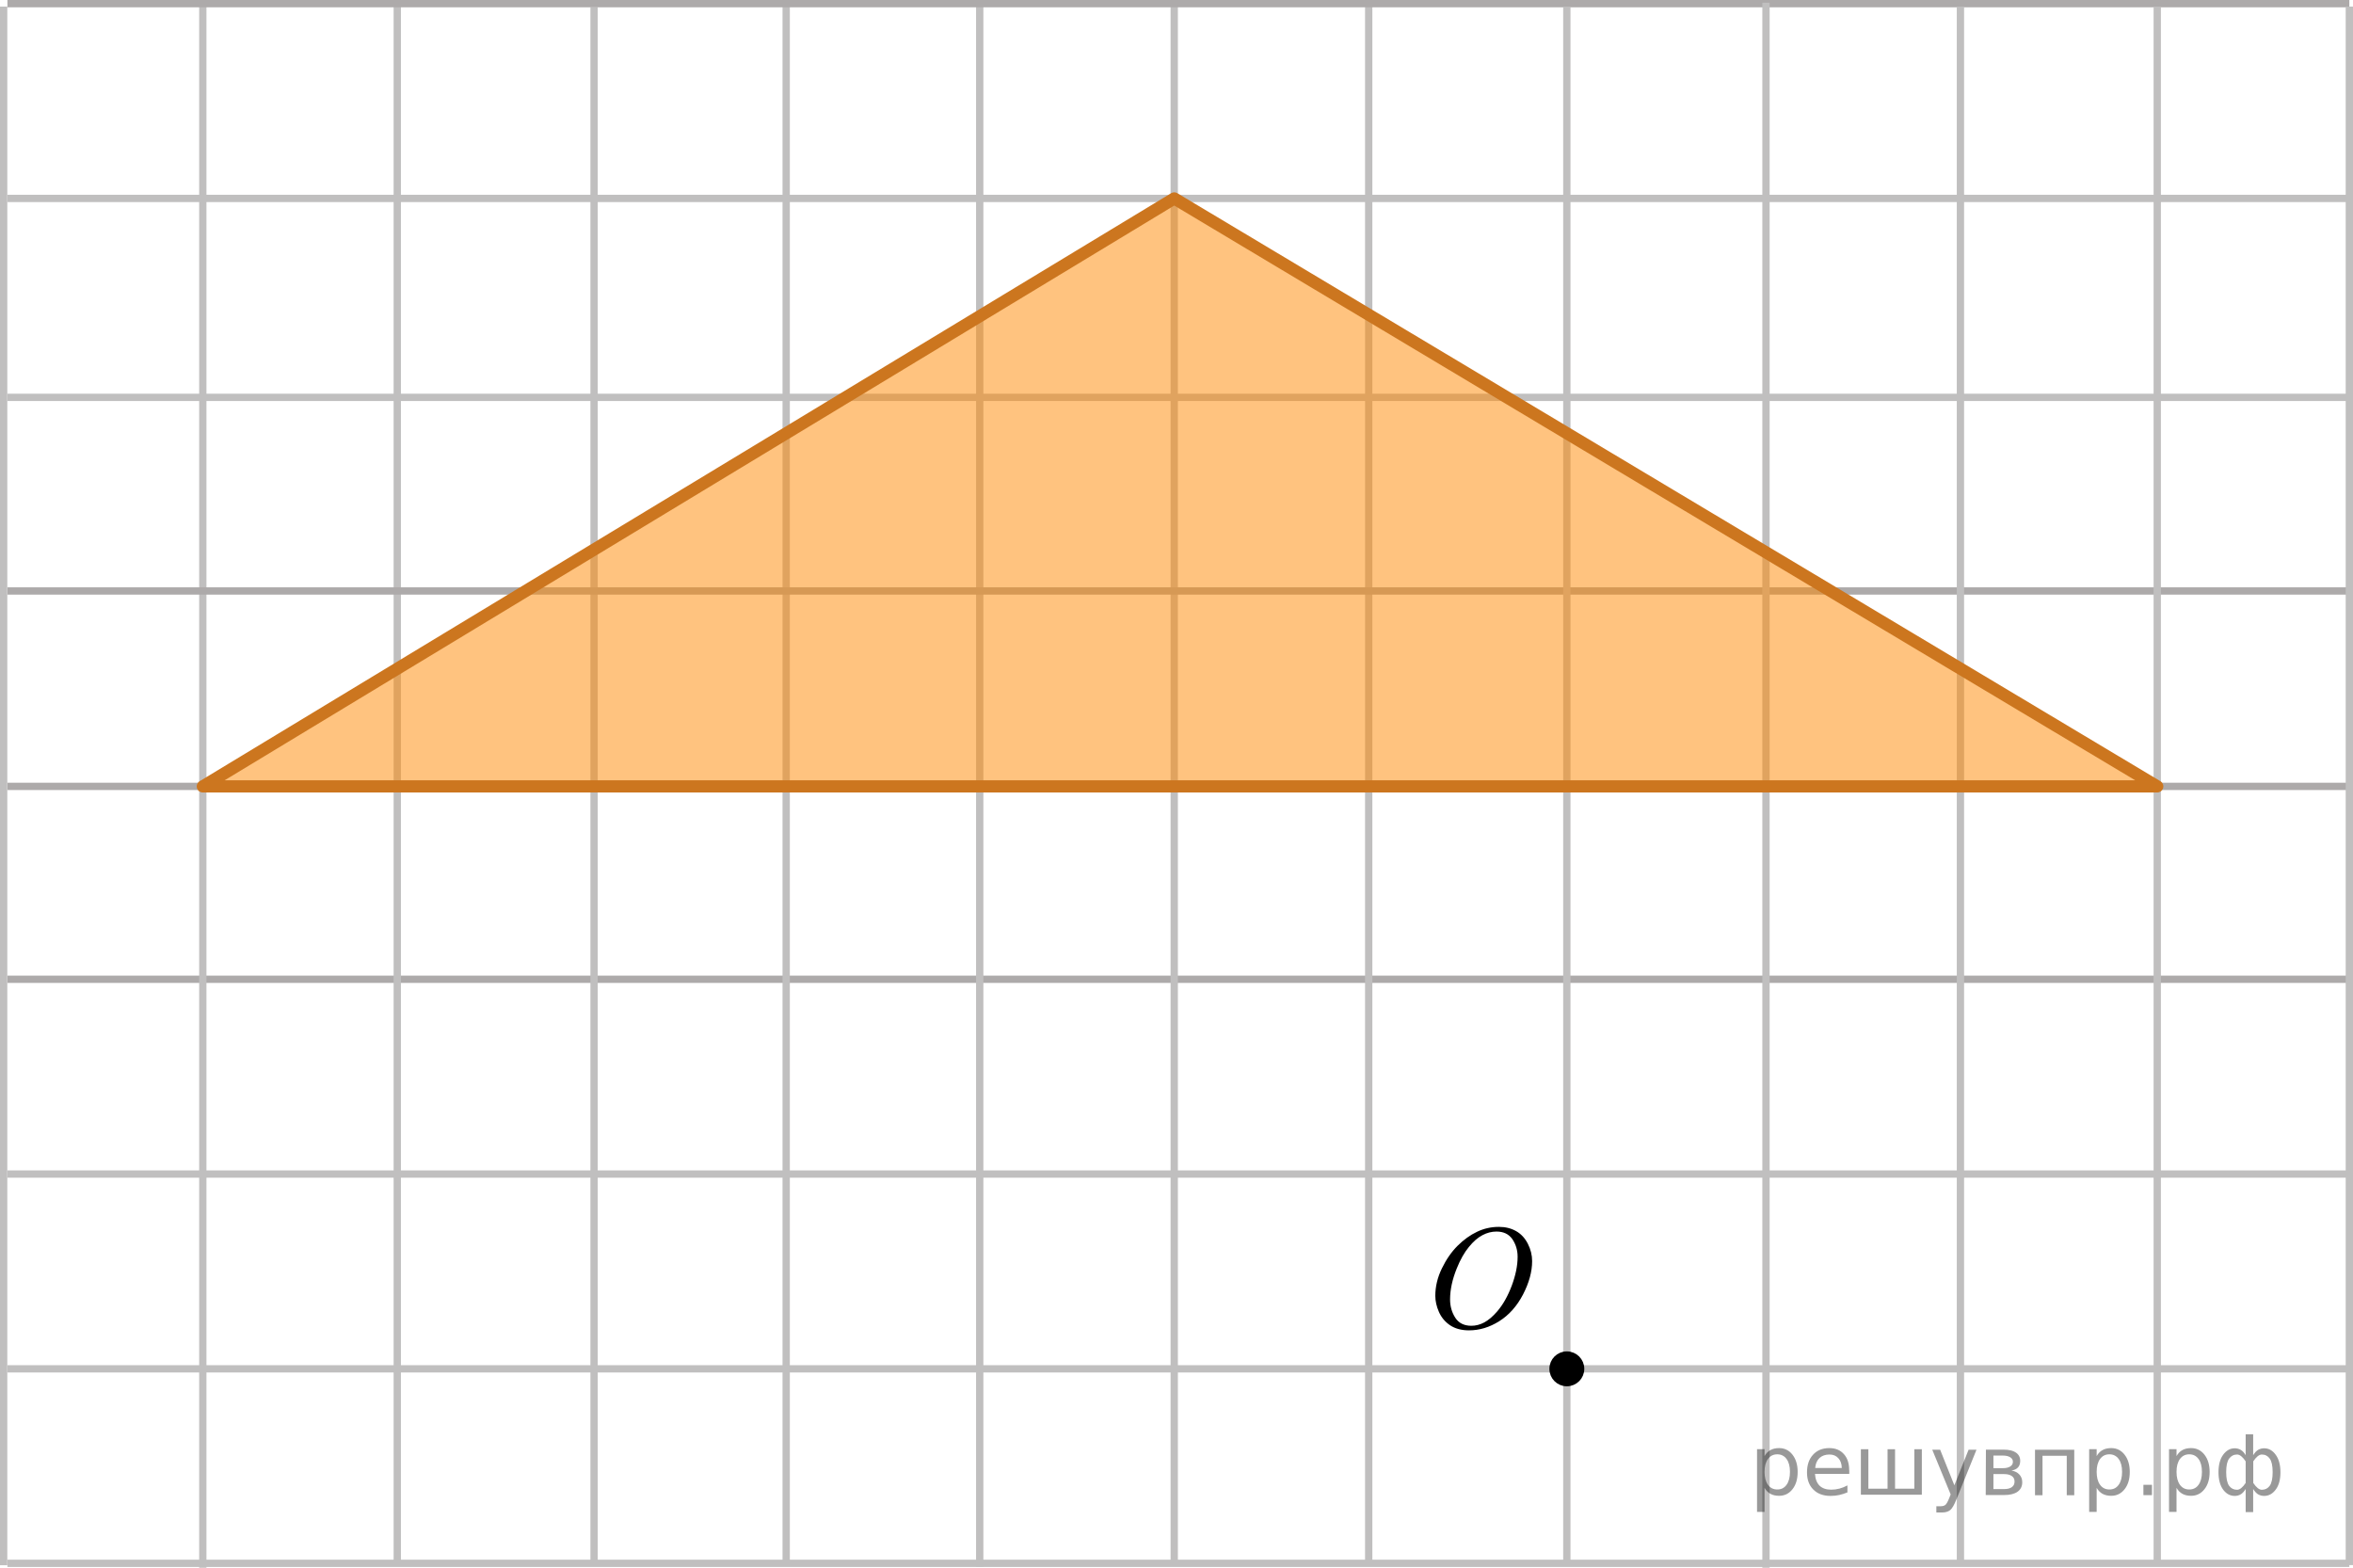 <?xml version="1.0" encoding="utf-8"?>
<!-- Generator: Adobe Illustrator 16.0.0, SVG Export Plug-In . SVG Version: 6.00 Build 0)  -->
<!DOCTYPE svg PUBLIC "-//W3C//DTD SVG 1.1//EN" "http://www.w3.org/Graphics/SVG/1.1/DTD/svg11.dtd">
<svg version="1.1" id="Слой_1" xmlns="http://www.w3.org/2000/svg" xmlns:xlink="http://www.w3.org/1999/xlink" x="0px" y="0px"
	 width="241.596px" height="160.974px" viewBox="59.724 19.543 241.596 160.974"
	 enable-background="new 59.724 19.543 241.596 160.974" xml:space="preserve">
<g>
	<g>
		<g>
			<g>
				<g>
					
						<line fill="none" stroke="#C0BFBF" stroke-width="0.75" stroke-miterlimit="10" x1="300.945" y1="180.063" x2="60.485" y2="180.063"/>
					
						<line fill="none" stroke="#C0BFBF" stroke-width="0.75" stroke-miterlimit="10" x1="300.945" y1="160.093" x2="60.485" y2="160.093"/>
					
						<line fill="none" stroke="#C0BFBF" stroke-width="0.75" stroke-miterlimit="10" x1="300.945" y1="140.093" x2="60.485" y2="140.093"/>
					
						<line fill="none" stroke="#ADAAAA" stroke-width="0.75" stroke-miterlimit="10" x1="300.945" y1="120.093" x2="60.485" y2="120.093"/>
					
						<line fill="none" stroke="#ADAAAA" stroke-width="0.75" stroke-miterlimit="10" x1="300.945" y1="100.288" x2="60.485" y2="100.288"/>
				</g>
				<g>
					
						<line fill="none" stroke="#C0BFBF" stroke-width="0.75" stroke-miterlimit="10" x1="300.945" y1="60.344" x2="60.485" y2="60.344"/>
					
						<line fill="none" stroke="#C0BFBF" stroke-width="0.75" stroke-miterlimit="10" x1="200.257" y1="20.22" x2="200.257" y2="180.257"/>
					
						<line fill="none" stroke="#C0BFBF" stroke-width="0.75" stroke-miterlimit="10" x1="180.29" y1="20.22" x2="180.29" y2="180.257"/>
					
						<line fill="none" stroke="#C0BFBF" stroke-width="0.75" stroke-miterlimit="10" x1="160.318" y1="20.121" x2="160.318" y2="180.416"/>
					
						<line fill="none" stroke="#C0BFBF" stroke-width="0.75" stroke-miterlimit="10" x1="80.548" y1="19.819" x2="80.548" y2="180.517"/>
					
						<line fill="none" stroke="#C0BFBF" stroke-width="0.75" stroke-miterlimit="10" x1="140.446" y1="20.22" x2="140.446" y2="180.244"/>
					
						<line fill="none" stroke="#C0BFBF" stroke-width="0.75" stroke-miterlimit="10" x1="120.72" y1="20.275" x2="120.72" y2="180.292"/>
					
						<line fill="none" stroke="#C0BFBF" stroke-width="0.75" stroke-miterlimit="10" x1="100.513" y1="20.22" x2="100.513" y2="180.244"/>
				</g>
				<g>
					
						<line fill="none" stroke="#ADAAAA" stroke-width="0.75" stroke-miterlimit="10" x1="300.945" y1="80.223" x2="60.485" y2="80.223"/>
				</g>
				<g>
					
						<line fill="none" stroke="#C0BFBF" stroke-width="0.75" stroke-miterlimit="10" x1="60.099" y1="20.22" x2="60.099" y2="180.257"/>
				</g>
				<g>
					
						<line fill="none" stroke="#C0BFBF" stroke-width="0.75" stroke-miterlimit="10" x1="300.945" y1="39.918" x2="60.485" y2="39.918"/>
					
						<line fill="none" stroke="#ADAAAA" stroke-width="0.75" stroke-miterlimit="10" x1="300.945" y1="19.918" x2="60.485" y2="19.918"/>
				</g>
			</g>
			<g>
				<g>
					
						<line fill="none" stroke="#C0BFBF" stroke-width="0.75" stroke-miterlimit="10" x1="241.048" y1="19.819" x2="241.048" y2="180.517"/>
					
						<line fill="none" stroke="#C0BFBF" stroke-width="0.75" stroke-miterlimit="10" x1="300.945" y1="20.22" x2="300.945" y2="180.244"/>
					
						<line fill="none" stroke="#C0BFBF" stroke-width="0.75" stroke-miterlimit="10" x1="281.221" y1="20.275" x2="281.221" y2="180.292"/>
					
						<line fill="none" stroke="#C0BFBF" stroke-width="0.75" stroke-miterlimit="10" x1="261.014" y1="20.22" x2="261.014" y2="180.244"/>
				</g>
				<g>
					
						<line fill="none" stroke="#C0BFBF" stroke-width="0.75" stroke-miterlimit="10" x1="220.6" y1="20.22" x2="220.6" y2="180.257"/>
				</g>
			</g>
		</g>
	</g>
</g>
<circle stroke="#000000" stroke-width="0.75" stroke-miterlimit="10" cx="220.6" cy="160.093" r="1.417"/>
<g>
	<g>
		<g>
			<g>
				<g>
					<g>
						<g>
							<g>
								<g>
									<g>
										<defs>
											<rect id="SVGID_1_" x="204.11" y="141.957" width="16.489" height="18.146"/>
										</defs>
										<clipPath id="SVGID_2_">
											<use xlink:href="#SVGID_1_"  overflow="visible"/>
										</clipPath>
										<g clip-path="url(#SVGID_2_)">
											<path d="M213.627,145.516c0.666,0,1.254,0.146,1.768,0.438s0.912,0.729,1.203,1.299c0.289,0.567,0.438,1.164,0.438,1.776
												c0,1.093-0.313,2.23-0.936,3.433c-0.623,1.195-1.438,2.108-2.438,2.738c-1.004,0.633-2.043,0.942-3.111,0.942
												c-0.77,0-1.418-0.176-1.938-0.521c-0.521-0.353-0.9-0.812-1.148-1.375c-0.248-0.565-0.37-1.12-0.37-1.651
												c0-0.951,0.227-1.896,0.676-2.816c0.449-0.926,0.985-1.698,1.61-2.321c0.625-0.621,1.291-1.103,2-1.438
												C212.078,145.684,212.83,145.516,213.627,145.516z M213.377,145.997c-0.49,0-0.978,0.123-1.441,0.371
												c-0.473,0.246-0.938,0.649-1.396,1.215c-0.465,0.563-0.881,1.3-1.246,2.209c-0.451,1.117-0.683,2.179-0.683,3.172
												c0,0.709,0.183,1.339,0.537,1.886c0.354,0.549,0.91,0.821,1.651,0.821c0.445,0,0.888-0.112,1.313-0.34
												c0.431-0.228,0.88-0.606,1.351-1.151c0.588-0.688,1.078-1.562,1.479-2.621c0.396-1.063,0.604-2.054,0.604-2.974
												c0-0.685-0.186-1.28-0.539-1.808C214.641,146.256,214.1,145.997,213.377,145.997z"/>
										</g>
									</g>
								</g>
							</g>
						</g>
					</g>
				</g>
			</g>
		</g>
	</g>
</g>
<polygon opacity="0.5" fill="#FF8800" enable-background="new    " points="180.29,39.918 80.548,100.288 281.221,100.288 "/>
<polygon fill="none" stroke="#CC761F" stroke-width="1.25" stroke-linecap="round" stroke-linejoin="round" points="180.29,39.918 
	80.548,100.288 281.221,100.288 "/>
<g style="stroke:none;fill:#000;fill-opacity:0.40"><path d="m 240.9,172.3 v 2.48 h -0.77 v -6.44 h 0.77 v 0.71 q 0.24,-0.42 0.61,-0.62 0.37,-0.20 0.88,-0.20 0.85,0 1.38,0.68 0.53,0.68 0.53,1.77 0,1.10 -0.53,1.77 -0.53,0.68 -1.38,0.68 -0.51,0 -0.88,-0.20 -0.37,-0.20 -0.61,-0.62 z m 2.61,-1.63 q 0,-0.85 -0.35,-1.32 -0.35,-0.48 -0.95,-0.48 -0.61,0 -0.96,0.48 -0.35,0.48 -0.35,1.32 0,0.85 0.35,1.33 0.35,0.48 0.96,0.48 0.61,0 0.95,-0.48 0.35,-0.48 0.35,-1.33 z"/><path d="m 249.6,170.5 v 0.38 h -3.52 q 0.05,0.79 0.47,1.21 0.43,0.41 1.19,0.41 0.44,0 0.85,-0.11 0.42,-0.11 0.82,-0.33 v 0.72 q -0.41,0.17 -0.85,0.27 -0.43,0.09 -0.88,0.09 -1.12,0 -1.77,-0.65 -0.65,-0.65 -0.65,-1.76 0,-1.15 0.62,-1.82 0.62,-0.68 1.67,-0.68 0.94,0 1.49,0.61 0.55,0.60 0.55,1.65 z m -0.77,-0.23 q -0.01,-0.63 -0.35,-1.00 -0.34,-0.38 -0.91,-0.38 -0.64,0 -1.03,0.36 -0.38,0.36 -0.44,1.02 z"/><path d="m 254.3,172.4 h 1.98 v -4.05 h 0.77 v 4.67 h -6.26 v -4.67 h 0.77 v 4.05 h 1.97 v -4.05 h 0.77 z"/><path d="m 260.6,173.5 q -0.33,0.83 -0.63,1.09 -0.31,0.25 -0.82,0.25 h -0.61 v -0.64 h 0.45 q 0.32,0 0.49,-0.15 0.17,-0.15 0.39,-0.71 l 0.14,-0.35 -1.89,-4.59 h 0.81 l 1.46,3.65 1.46,-3.65 h 0.81 z"/><path d="m 264.4,170.9 v 1.54 h 1.09 q 0.53,0 0.80,-0.20 0.28,-0.20 0.28,-0.57 0,-0.38 -0.28,-0.57 -0.28,-0.20 -0.80,-0.20 z m 0,-1.90 v 1.29 h 1.01 q 0.43,0 0.71,-0.17 0.28,-0.17 0.28,-0.48 0,-0.31 -0.28,-0.47 -0.28,-0.17 -0.71,-0.17 z m -0.77,-0.61 h 1.82 q 0.82,0 1.26,0.30 0.44,0.30 0.44,0.85 0,0.43 -0.23,0.68 -0.23,0.25 -0.67,0.31 0.53,0.10 0.82,0.42 0.29,0.32 0.29,0.79 0,0.62 -0.48,0.97 -0.48,0.34 -1.37,0.34 h -1.90 z"/><path d="m 272.7,168.4 v 4.67 h -0.77 v -4.05 h -2.49 v 4.05 h -0.77 v -4.67 z"/><path d="m 275.0,172.3 v 2.48 h -0.77 v -6.44 h 0.77 v 0.71 q 0.24,-0.42 0.61,-0.62 0.37,-0.20 0.88,-0.20 0.85,0 1.38,0.68 0.53,0.68 0.53,1.77 0,1.10 -0.53,1.77 -0.53,0.68 -1.38,0.68 -0.51,0 -0.88,-0.20 -0.37,-0.20 -0.61,-0.62 z m 2.61,-1.63 q 0,-0.85 -0.35,-1.32 -0.35,-0.48 -0.95,-0.48 -0.61,0 -0.96,0.48 -0.35,0.48 -0.35,1.32 0,0.85 0.35,1.33 0.35,0.48 0.96,0.48 0.61,0 0.95,-0.48 0.35,-0.48 0.35,-1.33 z"/><path d="m 279.8,172.0 h 0.88 v 1.06 h -0.88 z"/><path d="m 283.2,172.3 v 2.48 h -0.77 v -6.44 h 0.77 v 0.71 q 0.24,-0.42 0.61,-0.62 0.37,-0.20 0.88,-0.20 0.85,0 1.38,0.68 0.53,0.68 0.53,1.77 0,1.10 -0.53,1.77 -0.53,0.68 -1.38,0.68 -0.51,0 -0.88,-0.20 -0.37,-0.20 -0.61,-0.62 z m 2.61,-1.63 q 0,-0.85 -0.35,-1.32 -0.35,-0.48 -0.95,-0.48 -0.61,0 -0.96,0.48 -0.35,0.48 -0.35,1.32 0,0.85 0.35,1.33 0.35,0.48 0.96,0.48 0.61,0 0.95,-0.48 0.35,-0.48 0.35,-1.33 z"/><path d="m 288.3,170.7 q 0,0.98 0.30,1.40 0.30,0.41 0.82,0.41 0.41,0 0.88,-0.70 v -2.22 q -0.47,-0.70 -0.88,-0.70 -0.51,0 -0.82,0.42 -0.30,0.41 -0.30,1.39 z m 2,4.10 v -2.37 q -0.24,0.39 -0.51,0.55 -0.27,0.16 -0.62,0.16 -0.70,0 -1.18,-0.64 -0.48,-0.65 -0.48,-1.79 0,-1.15 0.48,-1.80 0.49,-0.66 1.18,-0.66 0.35,0 0.62,0.16 0.28,0.16 0.51,0.55 v -2.15 h 0.77 v 2.15 q 0.24,-0.39 0.51,-0.55 0.28,-0.16 0.62,-0.16 0.70,0 1.18,0.66 0.49,0.66 0.49,1.80 0,1.15 -0.49,1.79 -0.48,0.64 -1.18,0.64 -0.35,0 -0.62,-0.16 -0.27,-0.16 -0.51,-0.55 v 2.37 z m 2.77,-4.10 q 0,-0.98 -0.30,-1.39 -0.30,-0.42 -0.81,-0.42 -0.41,0 -0.88,0.70 v 2.22 q 0.47,0.70 0.88,0.70 0.51,0 0.81,-0.41 0.30,-0.42 0.30,-1.40 z"/></g></svg>

<!--File created and owned by https://sdamgia.ru. Copying is prohibited. All rights reserved.-->
